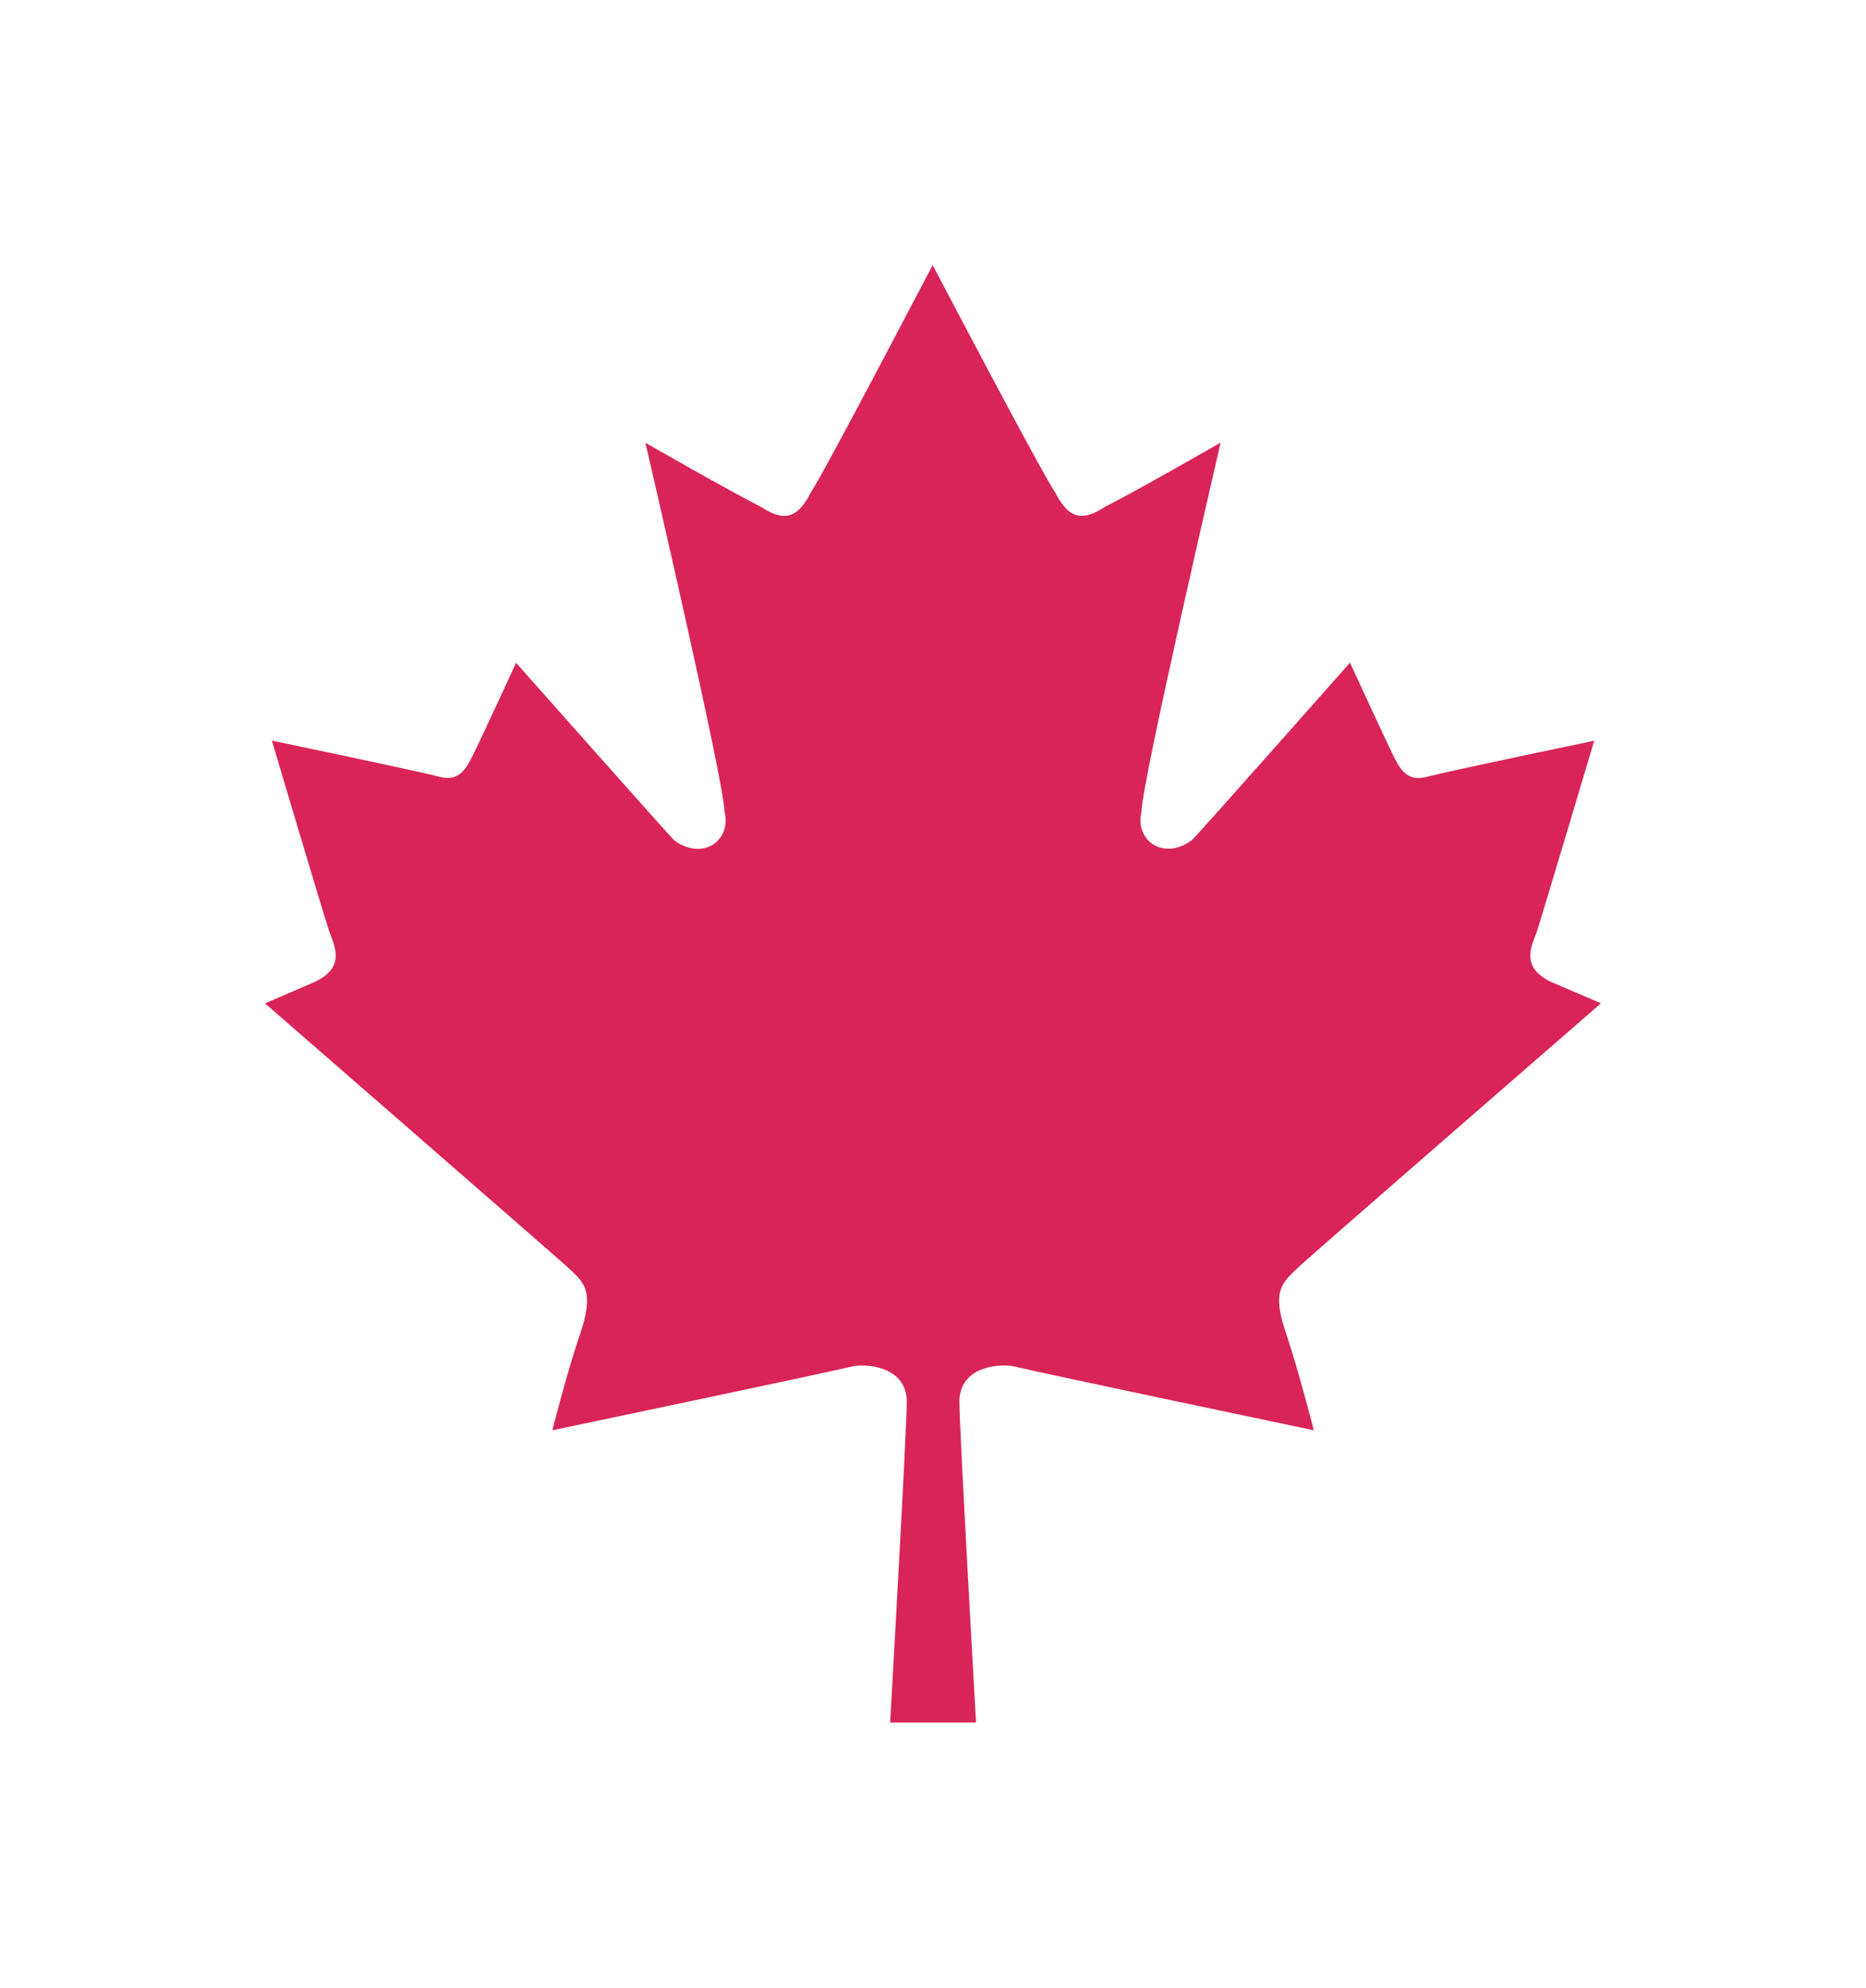<svg xmlns="http://www.w3.org/2000/svg" width="63.376" height="67.499"><defs><filter id="a" width="63.376" height="67.499" x="0" y="0" filterUnits="userSpaceOnUse"><feOffset dy="3"/><feGaussianBlur result="blur" stdDeviation="3"/><feFlood flood-opacity=".161"/><feComposite in2="blur" operator="in"/><feComposite in="SourceGraphic"/></filter></defs><g filter="url(#a)"><path fill="#d92458" d="m10.7 30.34-1.7.732S18.991 39.764 19.243 40c.5.483.974.726.5 2.176-.5 1.45-.982 3.393-.982 3.393s9.271-1.943 10.255-2.184c.848-.087 1.782.241 1.782 1.209s-.565 10.9-.565 10.9h2.917s-.565-9.927-.565-10.9.924-1.3 1.792-1.209c.974.241 10.243 2.184 10.243 2.184s-.487-1.943-.974-3.393 0-1.691.487-2.176c.243-.241 10.243-8.931 10.243-8.931l-1.7-.726c-.974-.474-.72-1.112-.487-1.683.235-.734 1.957-6.507 1.957-6.507s-4.645.967-5.618 1.209c-.73.231-.974-.241-1.217-.726s-1.46-3.133-1.46-3.133-5.123 5.792-5.367 6.023c-.974.726-1.957 0-1.714-.967 0-.967 2.687-12.528 2.687-12.528s-2.934 1.683-3.909 2.169c-.73.483-1.227.483-1.714-.483C35.339 12.99 31.676 6 31.676 6s-3.651 6.994-4.136 7.72c-.487.965-.974.965-1.714.481-.974-.483-3.906-2.166-3.906-2.166s2.687 11.565 2.687 12.528c.245.969-.73 1.693-1.712.969-.243-.241-5.367-6.023-5.367-6.023s-1.217 2.64-1.46 3.123-.485.957-1.217.726c-.982-.241-5.618-1.209-5.618-1.209s1.714 5.771 1.957 6.507c.233.58.485 1.209-.487 1.683Z" data-name="Path 10051"/></g></svg>